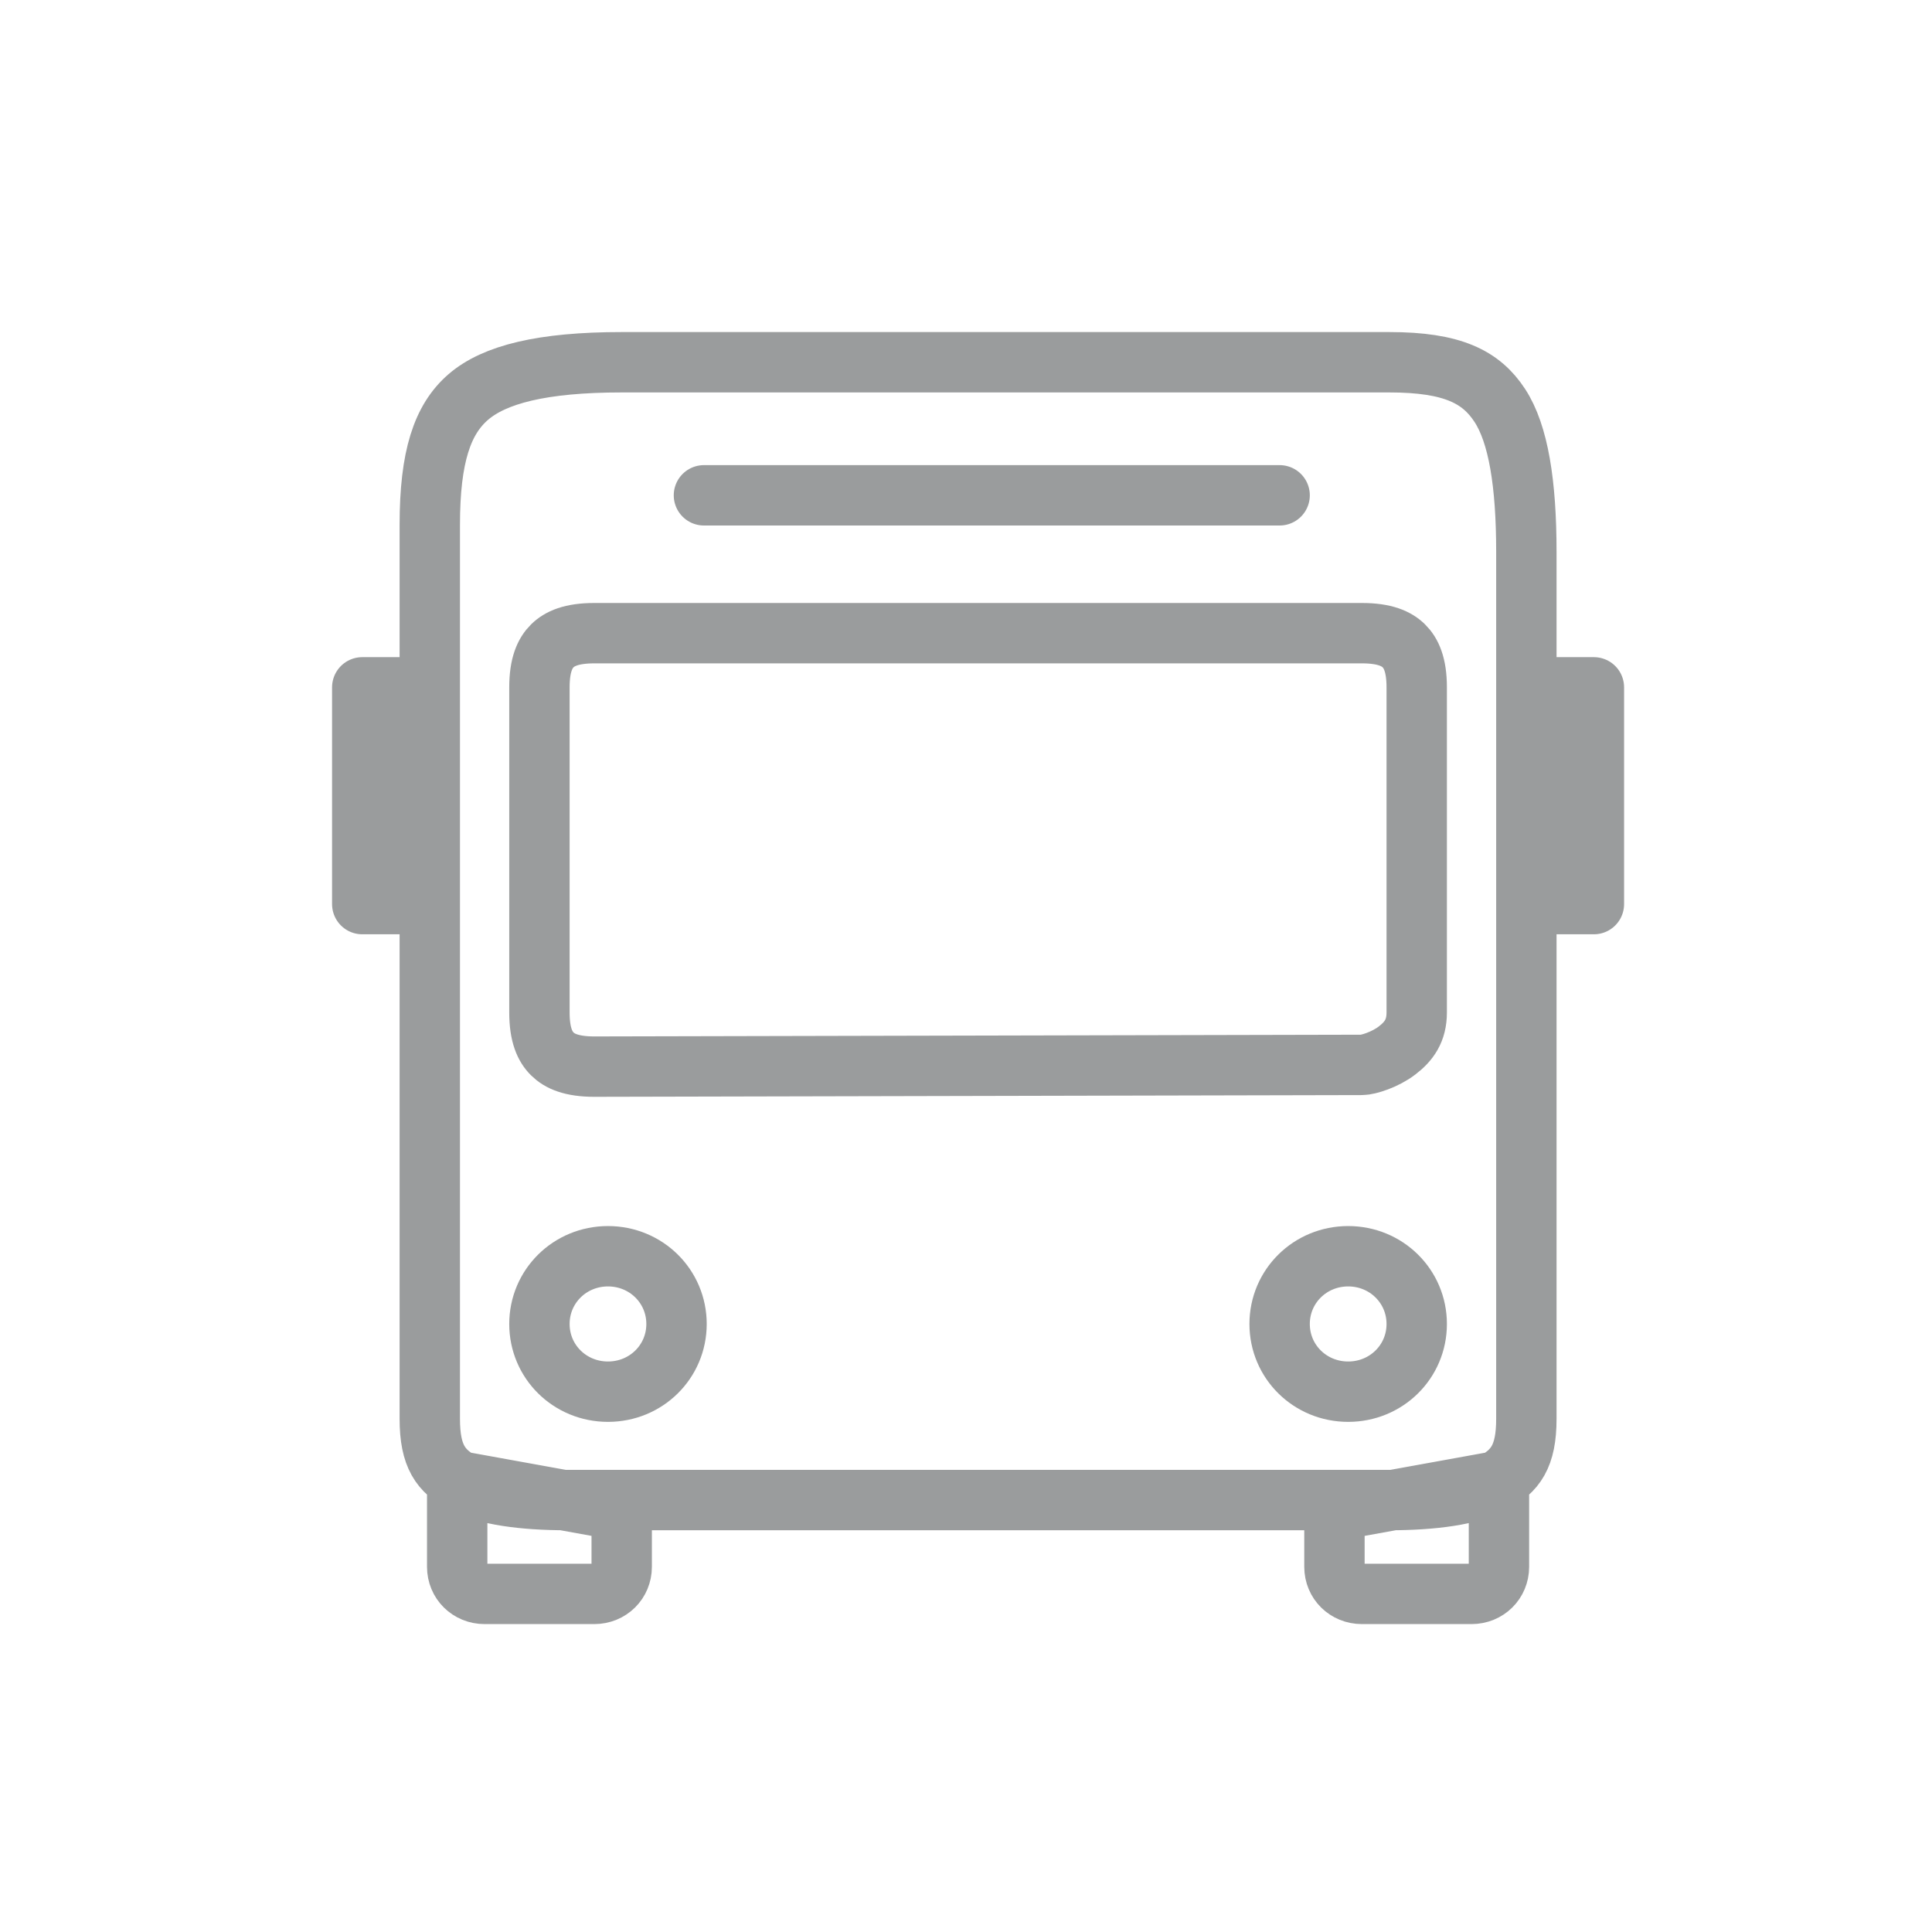 <?xml version="1.0" encoding="UTF-8"?>
<svg width="48px" height="48px" viewBox="0 0 48 48" version="1.1" xmlns="http://www.w3.org/2000/svg" xmlns:xlink="http://www.w3.org/1999/xlink">
    <title>transport@1.5x</title>
    <g id="Icons" stroke="none" stroke-width="1" fill="none" fill-rule="evenodd" stroke-linecap="round" stroke-linejoin="round">
        <g id="icons" transform="translate(-452, -1176)" stroke="#9A9C9D" stroke-width="1.5">
            <g id="Itinerary" transform="translate(87, 1128)">
                <g id="7" transform="translate(356, 48)">
                    <g id="transport" transform="translate(9, 0)">
                        <g id="Stroke-6" transform="translate(9, 9)">
                            <path d="M28.241,27.792 L28.241,29.927 C28.241,30.306 27.943,30.6 27.56,30.6 L24.836,30.6 C24.452,30.6 24.154,30.306 24.154,29.927 L24.154,28.532 L28.241,27.792 Z M6.446,28.532 L6.446,29.927 C6.446,30.306 6.148,30.6 5.765,30.6 L3.04,30.6 C2.657,30.6 2.359,30.306 2.359,29.927 L2.359,27.792 L6.446,28.532 Z M24.495,22.211 C25.442,22.211 26.198,22.958 26.198,23.894 C26.198,24.83 25.442,25.576 24.495,25.576 C23.548,25.576 22.792,24.83 22.792,23.894 C22.792,22.958 23.548,22.211 24.495,22.211 Z M6.105,22.211 C7.052,22.211 7.808,22.958 7.808,23.894 C7.808,24.83 7.052,25.576 6.105,25.576 C5.158,25.576 4.402,24.83 4.402,23.894 C4.402,22.958 5.158,22.211 6.105,22.211 Z M29.189,8.077 L30.6,8.077 L30.6,13.462 L29.189,13.462 L29.189,8.077 Z M1.412,13.462 L0,13.462 L0,8.077 L1.412,8.077 L1.412,13.462 Z M5.765,6.731 L24.836,6.731 C25.402,6.731 25.698,6.868 25.878,7.046 C26.059,7.225 26.198,7.517 26.198,8.077 L26.198,16.154 C26.198,16.609 26.004,16.874 25.708,17.1 C25.413,17.327 24.993,17.457 24.836,17.457 L5.765,17.5 C5.198,17.5 4.902,17.363 4.722,17.184 C4.541,17.006 4.402,16.714 4.402,16.154 L4.402,8.077 C4.402,7.517 4.541,7.225 4.722,7.046 C4.902,6.868 5.198,6.731 5.765,6.731 Z M22.792,3.306 L8.489,3.306 L22.792,3.306 Z M6.446,0 L25.517,0 C27.092,0 27.799,0.366 28.262,1.073 C28.725,1.78 28.922,3.018 28.922,4.712 L28.922,26.25 C28.922,27.183 28.651,27.551 28.092,27.848 C27.533,28.145 26.597,28.269 25.517,28.269 L5.084,28.269 C4.003,28.269 3.067,28.145 2.508,27.848 C1.949,27.551 1.678,27.183 1.678,26.25 L1.678,4.039 C1.678,2.345 1.989,1.42 2.636,0.862 C3.283,0.305 4.466,0 6.446,0 Z" id="Stroke-5"></path>
                        </g>
                    </g>
                </g>
            </g>
        </g>
    </g>
</svg>